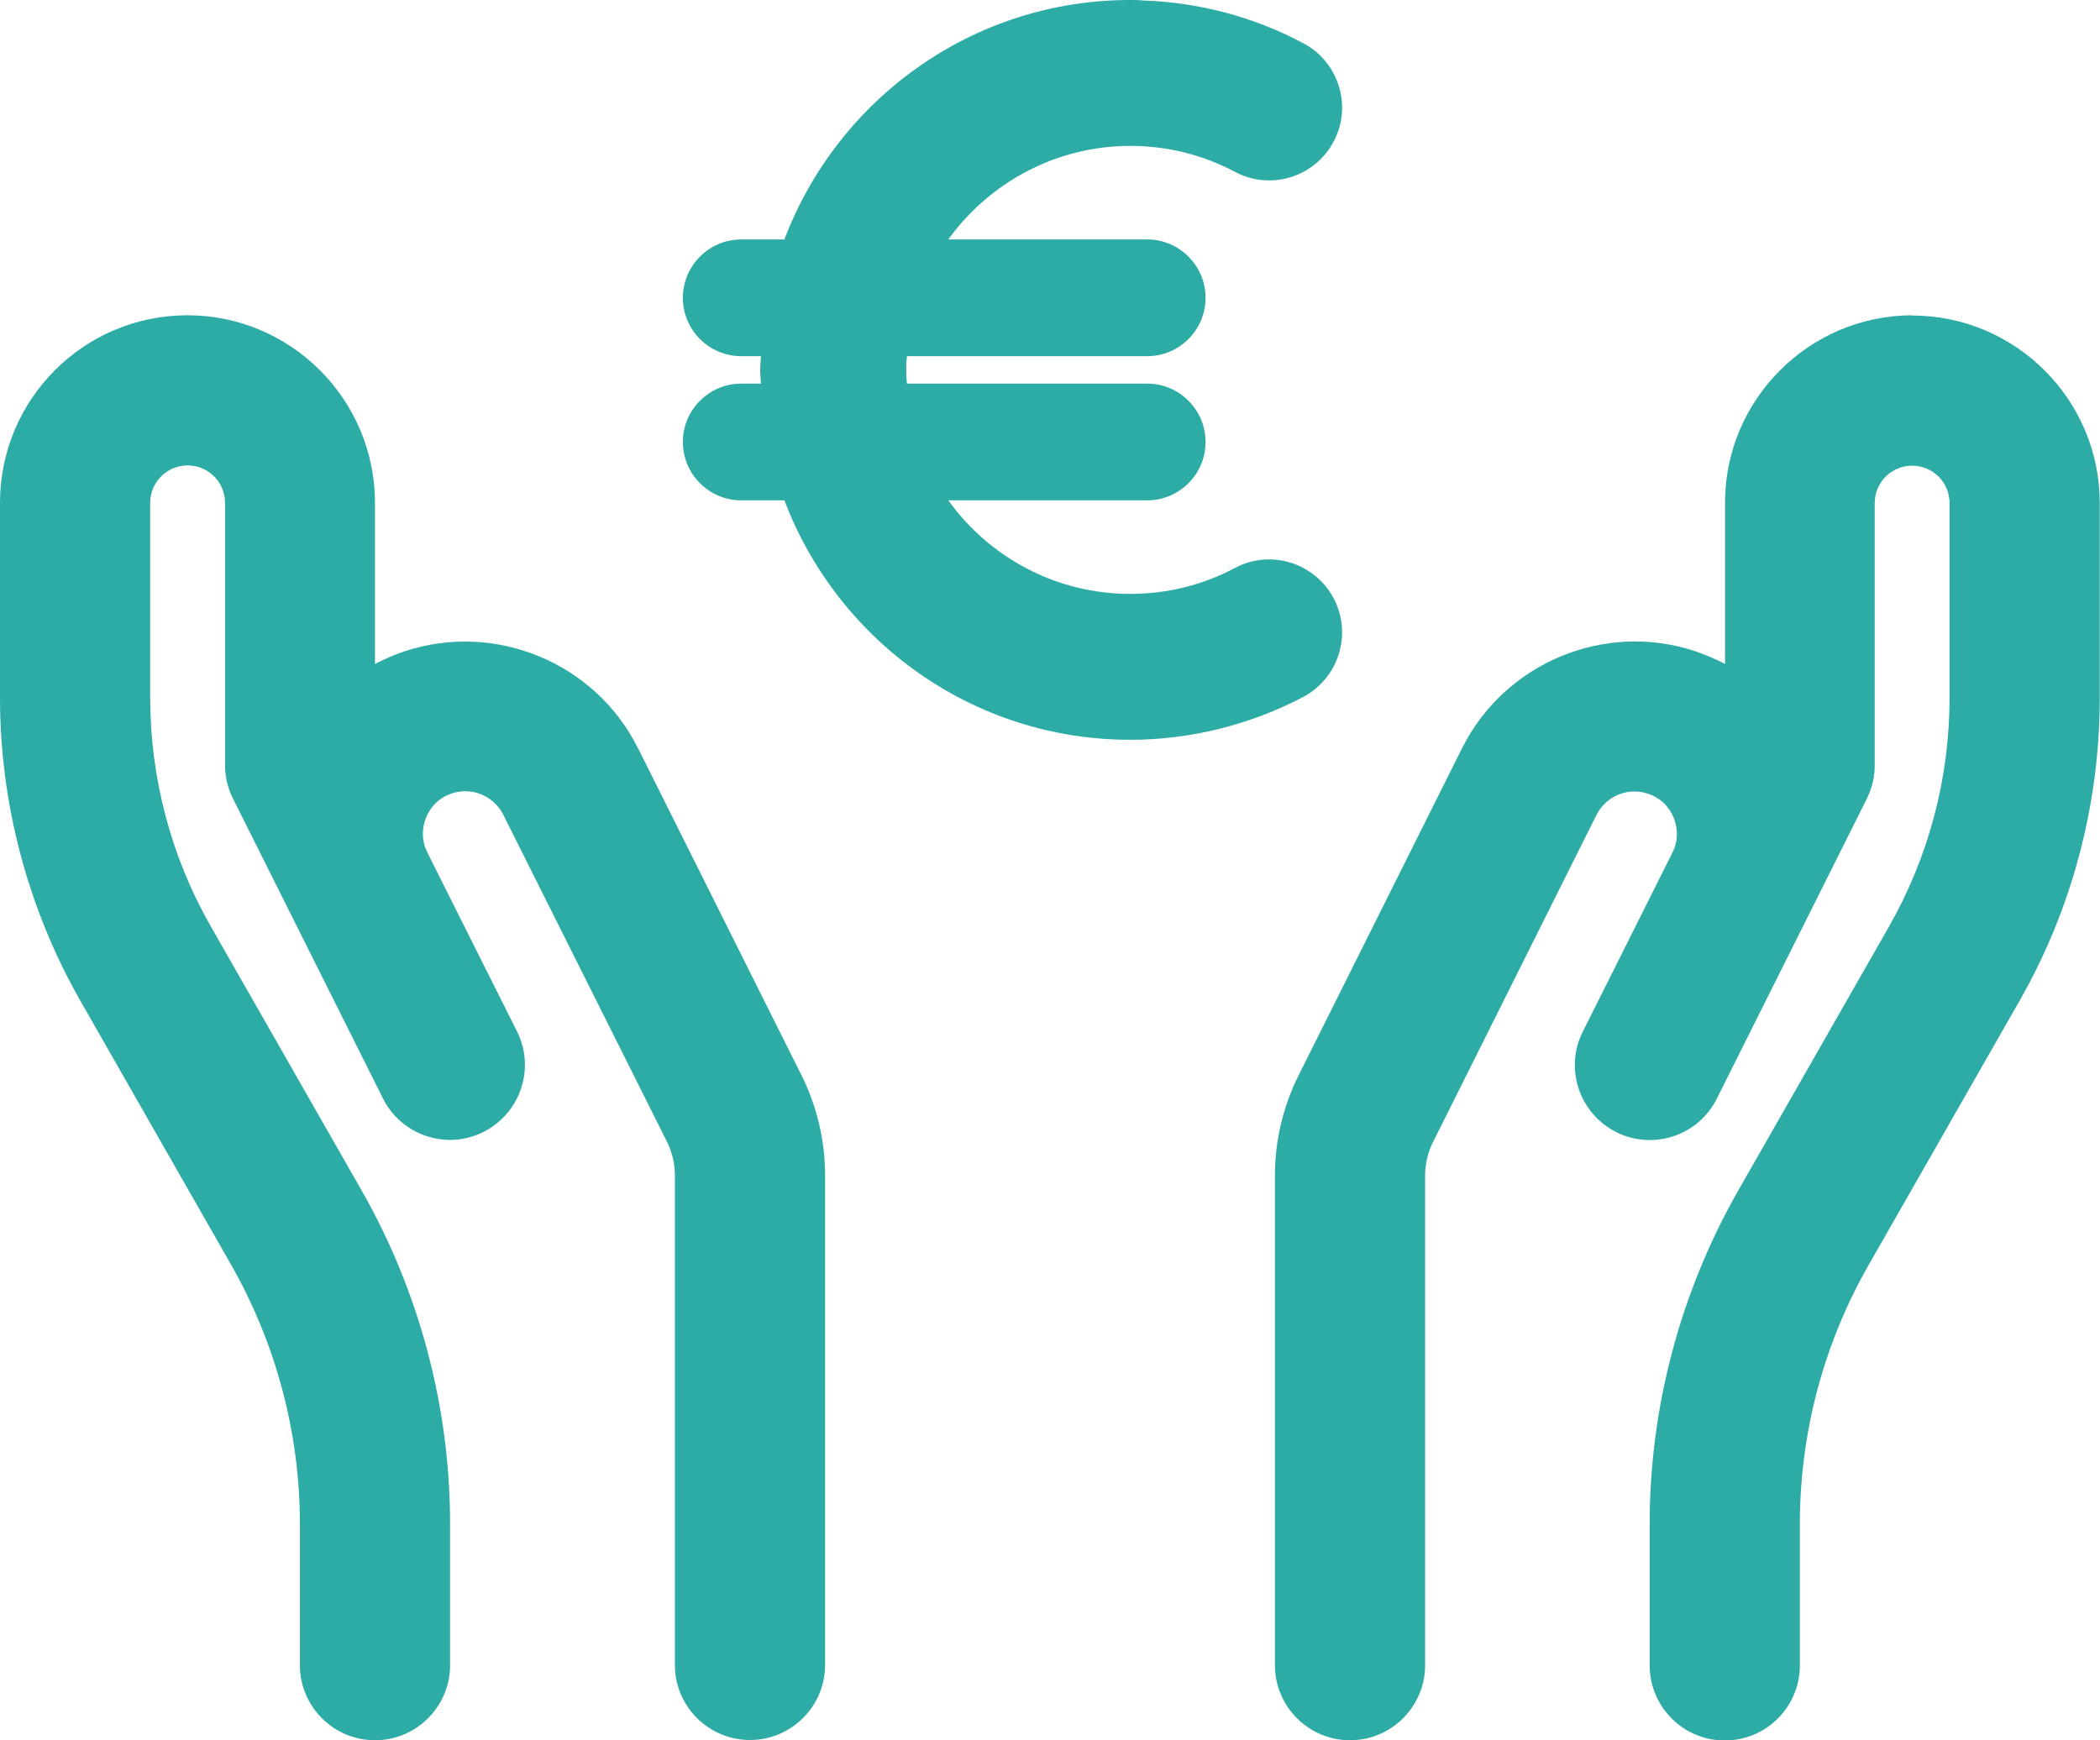 <?xml version="1.0" encoding="UTF-8"?><svg id="Livello_2" xmlns="http://www.w3.org/2000/svg" viewBox="0 0 84.17 69.76"><defs><style>.cls-1{fill:#2daca6;}</style></defs><g id="Livello_1-2"><g><path class="cls-1" d="M76.66,12.64c-4.14,0-7.52,3.37-7.52,7.52v6.46c-.38-.2-.78-.37-1.19-.51-3.62-1.21-7.63,.46-9.34,3.87l-6.56,13.13c-.62,1.24-.95,2.62-.95,4.01v19.64c0,1.66,1.35,3.01,3.01,3.01s3.01-1.35,3.01-3.01v-19.64c0-.46,.11-.91,.31-1.32l6.56-13.13c.38-.75,1.25-1.12,2.06-.85,.64,.21,.92,.69,1.03,.96s.25,.81-.05,1.41l-3.59,7.17c-.22,.43-.32,.89-.32,1.34,0,1.1,.61,2.16,1.66,2.69,1.49,.74,3.29,.14,4.03-1.34l6.01-12.02c.21-.42,.32-.88,.32-1.34v-10.52c0-.83,.67-1.5,1.5-1.5s1.5,.67,1.5,1.5v7.81c0,3.22-.84,6.39-2.44,9.19l-6.03,10.56c-2.32,4.07-3.55,8.69-3.55,13.37v5.67c0,1.66,1.35,3.01,3.01,3.01s3.01-1.35,3.01-3.01v-5.67c0-3.64,.95-7.23,2.76-10.39l6.03-10.56c2.12-3.7,3.23-7.91,3.23-12.17v-7.81c0-4.14-3.37-7.52-7.52-7.52Z"/><path class="cls-1" d="M25.56,29.98c-1.7-3.41-5.71-5.07-9.34-3.87-.41,.14-.81,.31-1.19,.51v-6.46c0-4.14-3.37-7.52-7.52-7.52S0,16.01,0,20.16v7.81c0,4.26,1.12,8.47,3.23,12.17l6.03,10.56c1.8,3.16,2.76,6.75,2.76,10.39v5.67c0,1.66,1.35,3.01,3.01,3.01s3.01-1.35,3.01-3.01v-5.67c0-4.68-1.23-9.3-3.55-13.37l-6.03-10.56c-1.6-2.79-2.44-5.97-2.44-9.19v-7.81c0-.83,.67-1.5,1.5-1.5s1.5,.67,1.5,1.5v10.52c0,.47,.11,.93,.32,1.34l6.01,12.02c.74,1.48,2.55,2.09,4.03,1.34,1.05-.53,1.66-1.59,1.66-2.69,0-.45-.1-.91-.32-1.34l-3.59-7.17c-.3-.6-.16-1.14-.05-1.41s.39-.75,1.03-.96c.8-.27,1.68,.1,2.06,.85l6.57,13.13c.2,.41,.31,.86,.31,1.32v19.64c0,1.66,1.35,3.01,3.01,3.01s3.01-1.35,3.01-3.01v-19.64c0-1.39-.33-2.77-.95-4.01l-6.56-13.13Z"/><path class="cls-1" d="M53.45,23.98c.76,1.43,.21,3.2-1.21,3.96-2.13,1.12-4.53,1.72-6.94,1.72-6.34,0-11.74-4-13.86-9.6h-1.73c-1.29,0-2.34-1.05-2.34-2.34s1.05-2.34,2.34-2.34h.79c-.01-.18-.03-.36-.03-.55s.02-.37,.03-.55h-.79c-1.29,0-2.34-1.05-2.34-2.34s1.05-2.34,2.34-2.34h1.73c2.12-5.6,7.52-9.6,13.86-9.6,.17,0,.34,0,.51,.02,2.24,.07,4.45,.66,6.42,1.71,.65,.34,1.11,.89,1.36,1.52,.3,.76,.28,1.65-.14,2.43-.76,1.43-2.53,1.97-3.95,1.21-1.31-.69-2.72-1.04-4.2-1.04-3,0-5.66,1.49-7.29,3.75h7.97c1.29,0,2.34,1.05,2.34,2.34s-1.05,2.34-2.34,2.34h-9.63c-.02,.18-.03,.36-.03,.55s.01,.37,.03,.55h9.63c1.29,0,2.34,1.05,2.34,2.34s-1.05,2.34-2.34,2.34h-7.97c1.63,2.27,4.29,3.75,7.29,3.75,1.48,0,2.9-.35,4.2-1.04,1.42-.76,3.19-.21,3.95,1.21Z"/></g></g></svg>